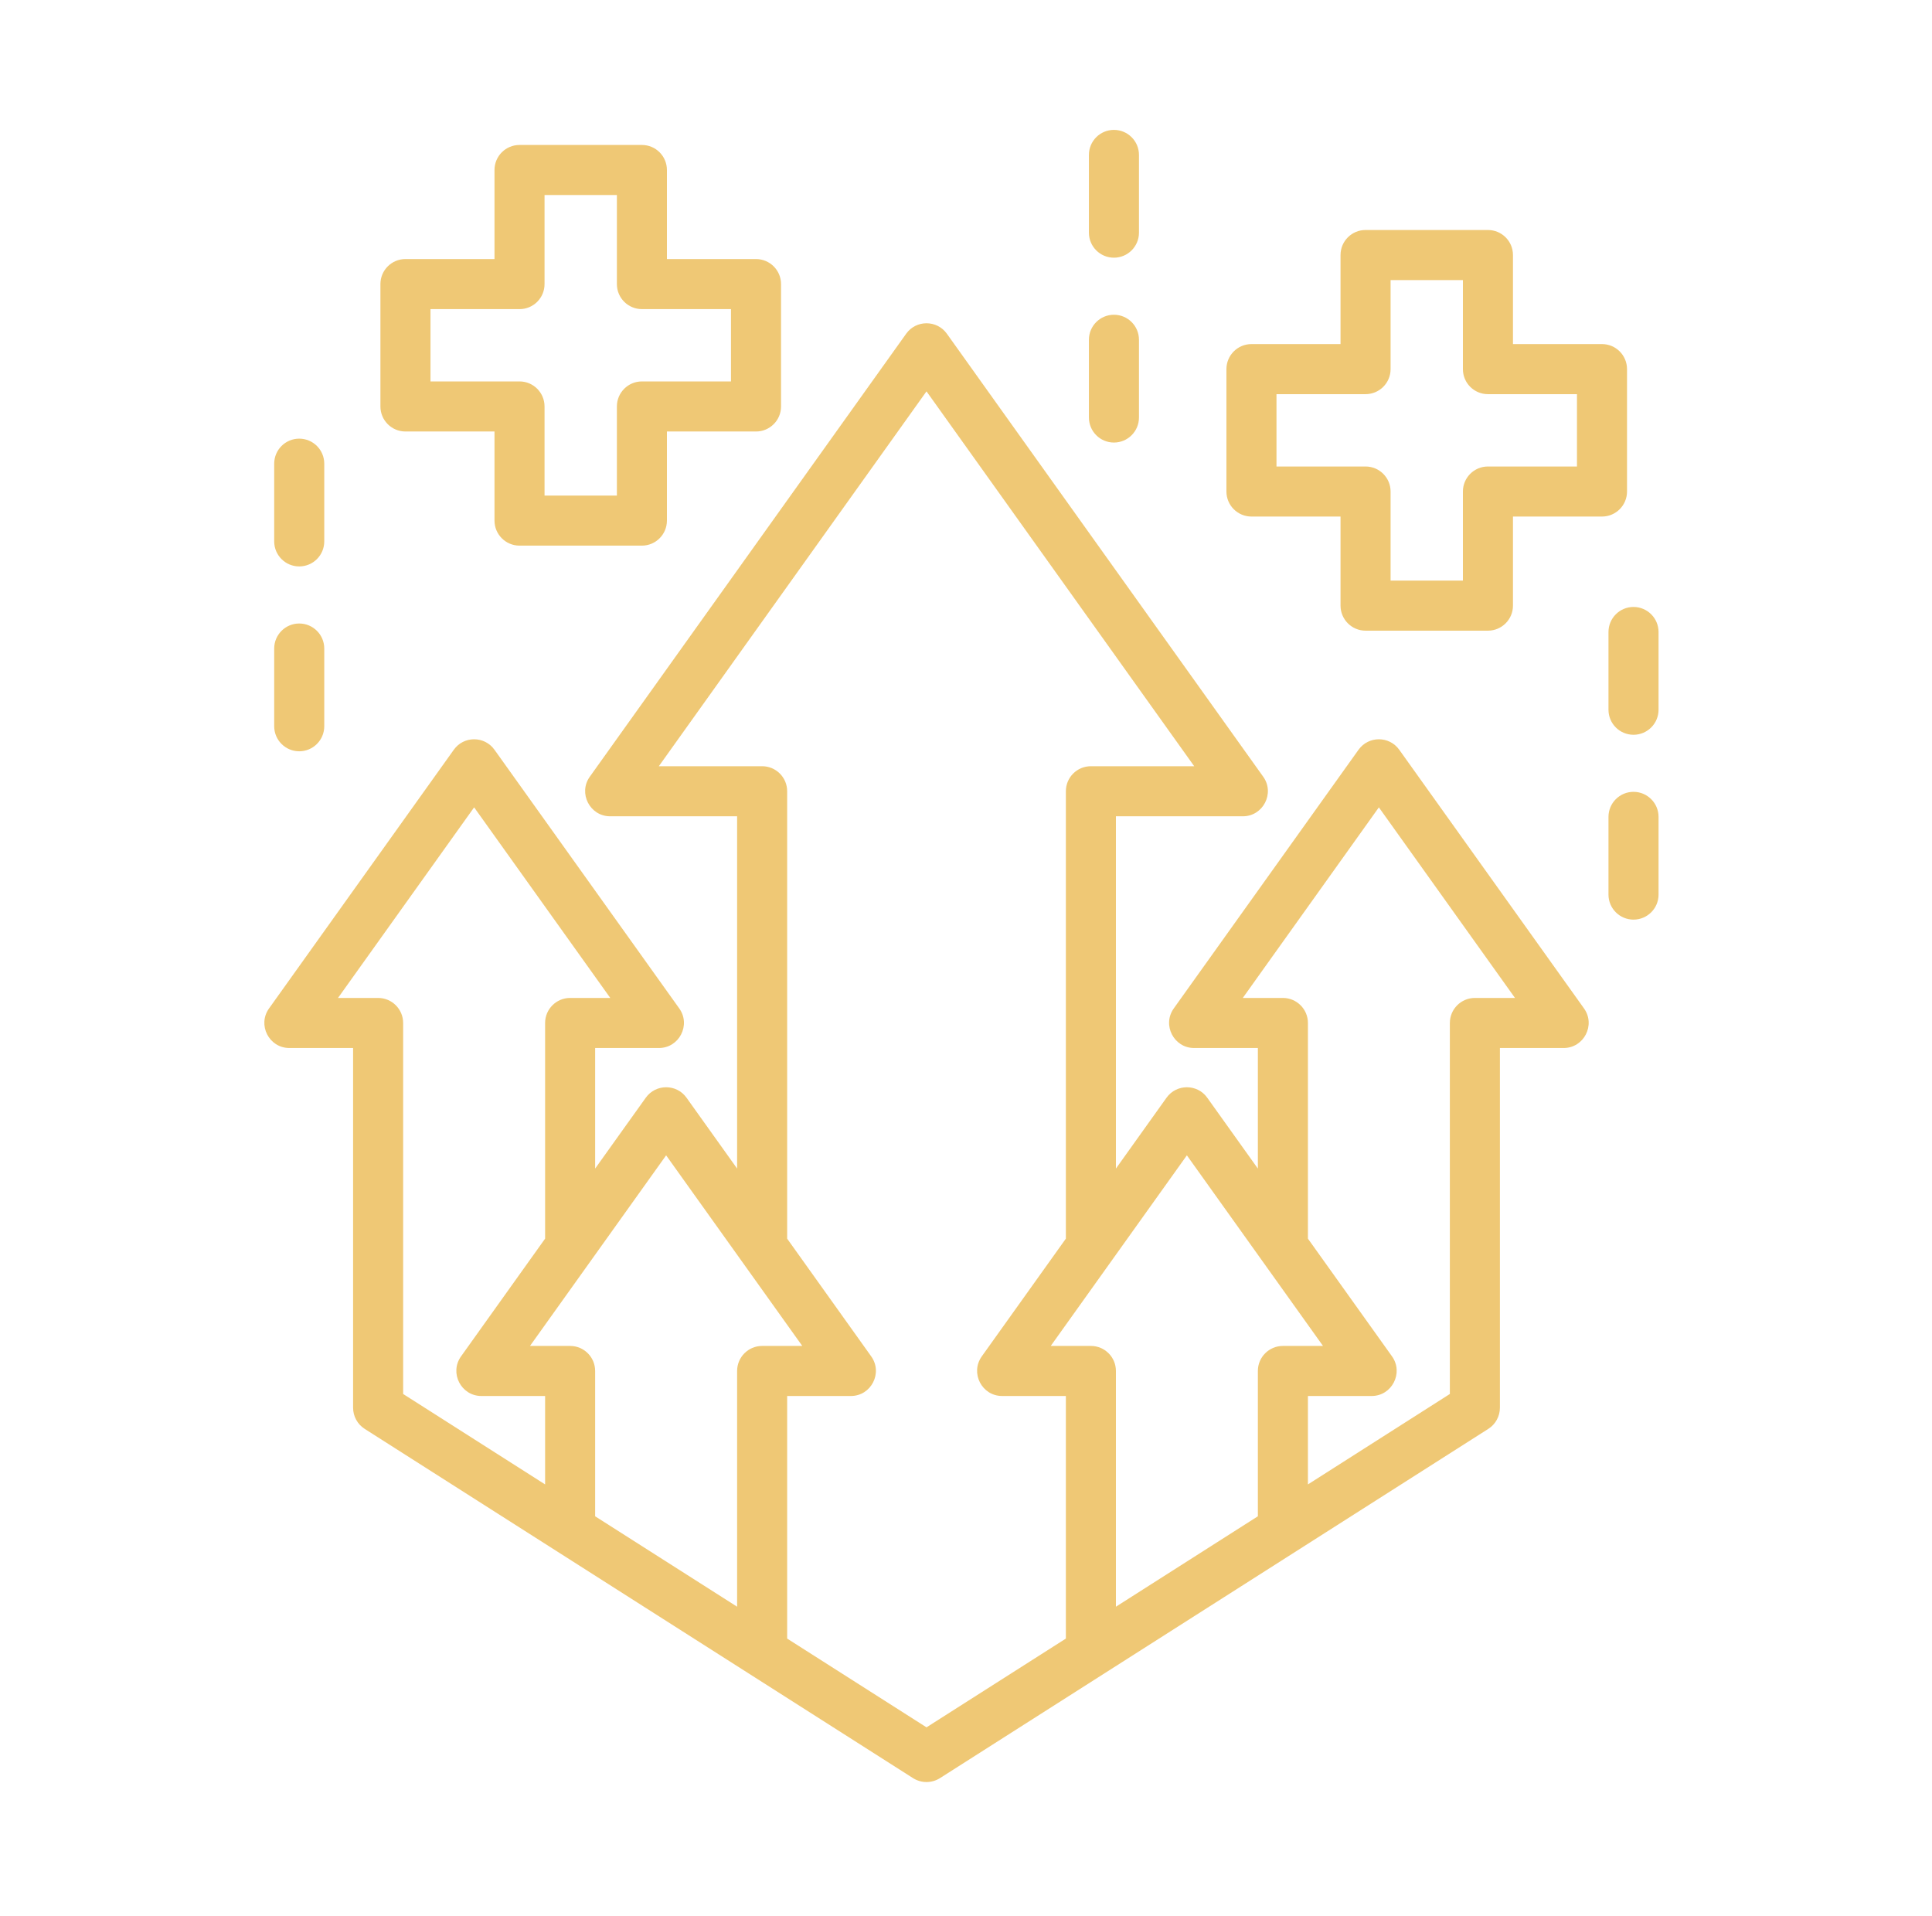 <svg width="117" height="116" viewBox="0 0 117 116" fill="none" xmlns="http://www.w3.org/2000/svg">
<path fill-rule="evenodd" clip-rule="evenodd" d="M95.5 28.247H90.108C89.269 28.247 88.592 28.927 88.592 29.763V35.156H84.213V29.763C84.213 28.927 83.534 28.247 82.697 28.247H77.303V23.867H82.697C83.534 23.867 84.213 23.189 84.213 22.351V16.959H88.592V22.351C88.592 23.189 89.269 23.867 90.108 23.867H95.5V28.247ZM98.531 29.763V22.351C98.531 21.514 97.852 20.835 97.016 20.835H91.624V15.444C91.624 14.604 90.944 13.927 90.108 13.927H82.697C81.86 13.927 81.181 14.604 81.181 15.444V20.835H75.787C74.95 20.835 74.271 21.514 74.271 22.351V29.763C74.271 30.599 74.95 31.278 75.787 31.278H81.181V36.672C81.181 37.508 81.861 38.188 82.697 38.188H90.108C90.944 38.188 91.624 37.508 91.624 36.672V31.278H97.016C97.852 31.278 98.531 30.6 98.531 29.763ZM100.44 49.463V54.171C100.44 55.007 99.76 55.685 98.924 55.685C98.087 55.685 97.408 55.007 97.408 54.171V49.463C97.408 48.627 98.087 47.947 98.924 47.947C99.76 47.947 100.44 48.627 100.44 49.463ZM100.44 38.27V42.976C100.44 43.815 99.76 44.492 98.924 44.492C98.087 44.492 97.408 43.815 97.408 42.976V38.27C97.408 37.432 98.087 36.752 98.924 36.752C99.76 36.753 100.44 37.432 100.44 38.27ZM65.943 25.279V20.574C65.943 19.737 66.621 19.059 67.458 19.059C68.296 19.059 68.975 19.737 68.975 20.574V25.279C68.975 26.118 68.296 26.797 67.458 26.797C66.621 26.797 65.943 26.118 65.943 25.279ZM65.943 14.087V9.381C65.943 8.544 66.621 7.865 67.458 7.865C68.296 7.865 68.975 8.544 68.975 9.381V14.087C68.975 14.925 68.296 15.604 67.458 15.604C66.621 15.604 65.943 14.925 65.943 14.087ZM16.605 43.976V39.27C16.605 38.433 17.285 37.754 18.121 37.754C18.957 37.754 19.637 38.433 19.637 39.27V43.976C19.637 44.813 18.957 45.492 18.121 45.492C17.285 45.492 16.605 44.813 16.605 43.976ZM16.605 32.782V28.077C16.605 27.238 17.285 26.561 18.121 26.561C18.957 26.561 19.637 27.238 19.637 28.077V32.782C19.637 33.621 18.957 34.298 18.121 34.298C17.285 34.298 16.605 33.621 16.605 32.782ZM26.07 18.718H31.462C32.3 18.718 32.977 18.041 32.977 17.202V11.81H37.358V17.201C37.358 18.041 38.036 18.717 38.873 18.717H44.267V23.096H38.873C38.036 23.096 37.358 23.776 37.358 24.612V30.007H32.977V24.612C32.977 23.776 32.3 23.096 31.462 23.096H26.07V18.718ZM24.554 26.128H29.946V31.523C29.946 32.359 30.625 33.039 31.462 33.039H38.873C39.709 33.039 40.388 32.359 40.388 31.523V26.128H45.783C46.619 26.128 47.299 25.449 47.299 24.613V17.201C47.299 16.365 46.619 15.686 45.783 15.686H40.388V10.294C40.388 9.455 39.709 8.778 38.873 8.778H31.462C30.625 8.778 29.946 9.455 29.946 10.294V15.686H24.554C23.715 15.686 23.038 16.365 23.038 17.201V24.613C23.038 25.449 23.715 26.128 24.554 26.128ZM89.317 60.427C88.481 60.427 87.802 61.107 87.802 61.943V84.408L79.207 89.884V84.53H83.065C84.293 84.53 85.012 83.133 84.3 82.132L79.207 75.002V61.943C79.207 61.107 78.527 60.427 77.691 60.427H75.262L83.503 48.887L91.746 60.427H89.317ZM56.108 104.593L64.548 99.219V84.53H60.688C59.458 84.53 58.741 83.135 59.455 82.132L64.548 75.002V47.912C64.548 47.073 65.225 46.396 66.064 46.396H72.32L56.108 23.697L39.898 46.396H46.154C46.99 46.396 47.67 47.073 47.67 47.912V75.003L52.761 82.133C53.476 83.133 52.757 84.53 51.528 84.53H47.67V99.219L56.108 104.593ZM36.041 91.814V83.014C36.041 82.177 35.364 81.499 34.525 81.499H32.096L40.34 69.958L48.585 81.499H46.154C45.318 81.499 44.639 82.177 44.639 83.014V97.289L36.041 91.814ZM22.899 60.427C23.735 60.427 24.414 61.107 24.414 61.943V84.408L33.011 89.884V84.53H29.152C27.924 84.53 27.204 83.134 27.919 82.132L33.011 75.002V61.943C33.011 61.107 33.689 60.427 34.525 60.427H36.957L28.713 48.887L20.47 60.427H22.899ZM71.876 69.958L63.632 81.499H66.064C66.9 81.499 67.579 82.177 67.579 83.014V97.289L76.175 91.814V83.014C76.175 82.177 76.854 81.499 77.691 81.499H80.12L71.876 69.958ZM84.738 45.4C84.133 44.553 82.876 44.552 82.27 45.4L71.082 61.062C70.369 62.061 71.084 63.459 72.314 63.459H76.175V70.759L73.109 66.468C72.507 65.624 71.247 65.625 70.644 66.468L67.579 70.759V49.428H75.266C76.494 49.428 77.215 48.029 76.498 47.031L57.342 20.209C56.742 19.365 55.479 19.361 54.876 20.209L35.718 47.031C35.004 48.028 35.722 49.428 36.95 49.428H44.639V70.759L41.574 66.468C40.973 65.626 39.713 65.622 39.108 66.468L36.041 70.759V63.459H39.902C41.132 63.459 41.851 62.062 41.135 61.062L29.946 45.4C29.34 44.552 28.083 44.553 27.481 45.4L16.293 61.062C15.577 62.061 16.293 63.459 17.525 63.459H21.383V85.241C21.383 85.758 21.647 86.242 22.084 86.52L55.293 107.669C55.79 107.984 56.426 107.984 56.923 107.669L90.132 86.52C90.569 86.242 90.833 85.758 90.833 85.241V63.459H94.691C95.922 63.459 96.64 62.062 95.926 61.062L84.738 45.4Z" fill="#EFC875"/>
</svg>
